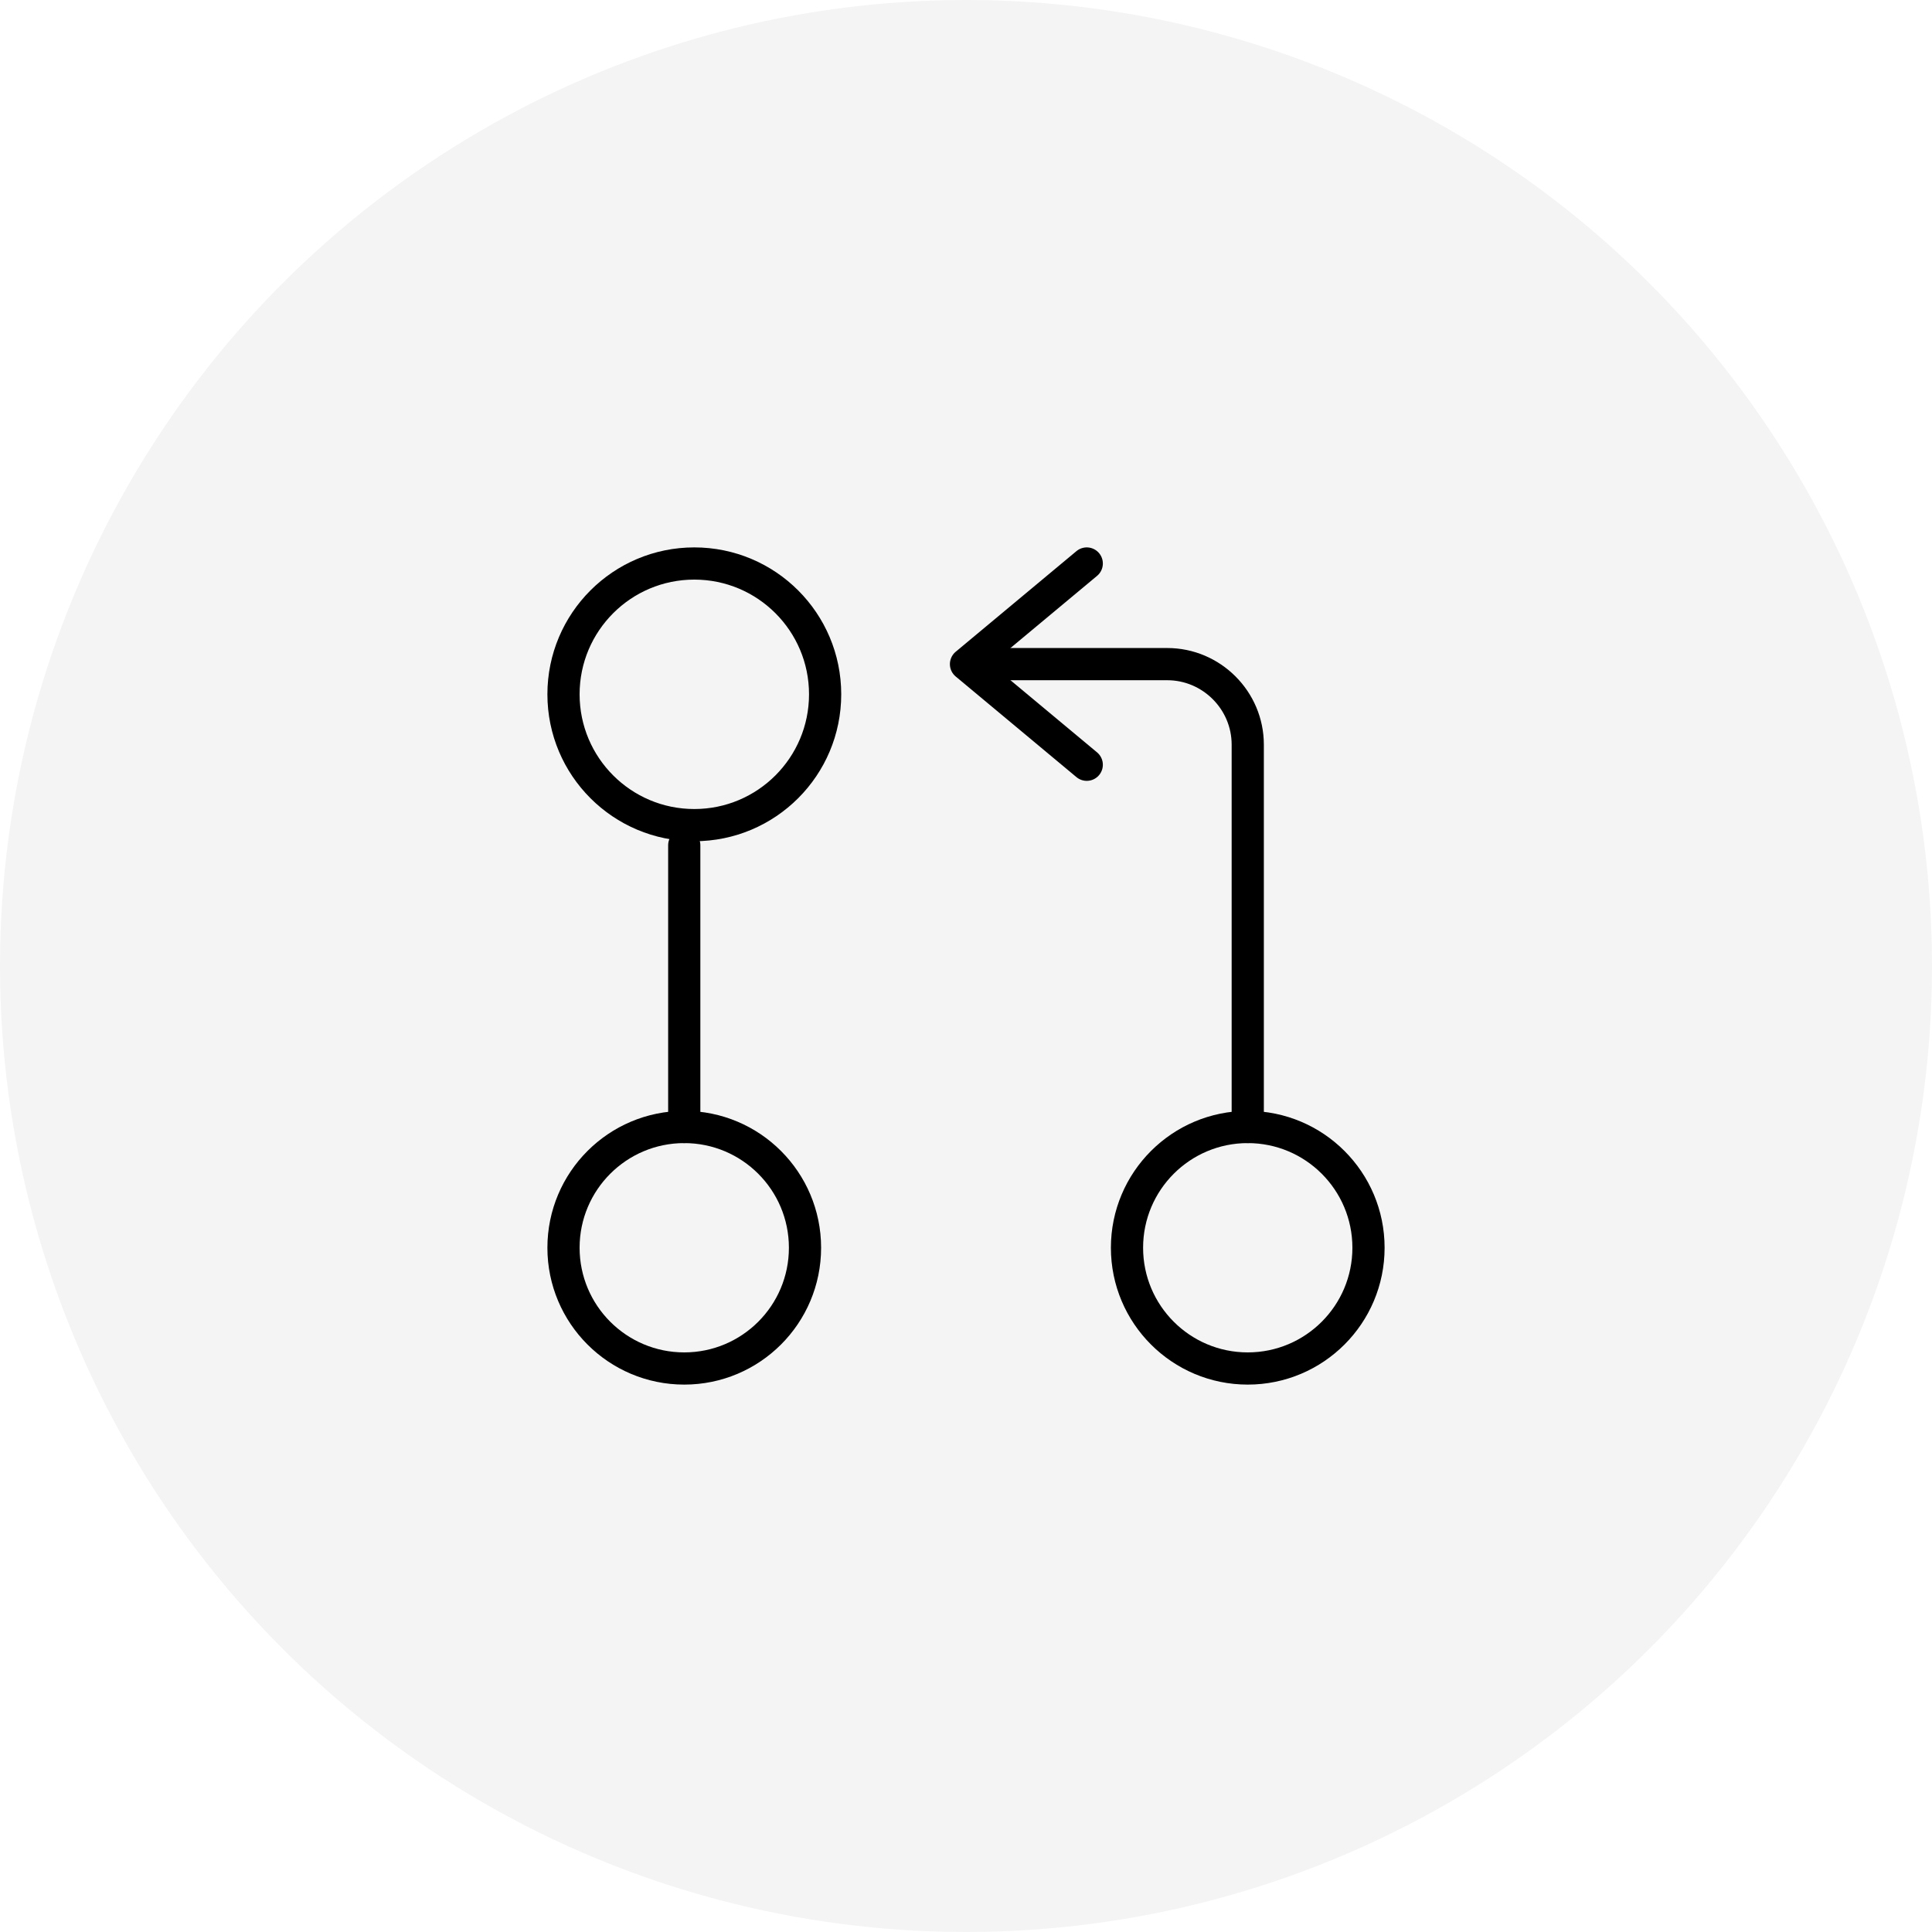 <svg width="60" height="60" viewBox="0 0 60 60" fill="none" xmlns="http://www.w3.org/2000/svg">
<circle cx="30" cy="30" r="30" fill="url(#paint0_linear_6661_5470)" fill-opacity="0.05"/>
<path d="M38.75 35V23.125C38.75 21.75 37.625 20.625 36.25 20.625H30.625" stroke="black" stroke-linecap="round" stroke-linejoin="round"/>
<path d="M33.75 17.5L30 20.625L33.75 23.75" stroke="black" stroke-linecap="round" stroke-linejoin="round"/>
<path d="M21.25 26.25V35" stroke="black" stroke-linecap="round" stroke-linejoin="round"/>
<path d="M21.562 25.625C23.806 25.625 25.625 23.806 25.625 21.562C25.625 19.319 23.806 17.5 21.562 17.5C19.319 17.5 17.5 19.319 17.5 21.562C17.5 23.806 19.319 25.625 21.562 25.625Z" stroke="black" stroke-linecap="round" stroke-linejoin="round"/>
<path d="M21.25 42.5C23.321 42.5 25 40.821 25 38.75C25 36.679 23.321 35 21.25 35C19.179 35 17.5 36.679 17.5 38.75C17.5 40.821 19.179 42.5 21.25 42.5Z" stroke="black" stroke-linecap="round" stroke-linejoin="round"/>
<path d="M38.75 42.5C40.821 42.5 42.5 40.821 42.5 38.75C42.5 36.679 40.821 35 38.75 35C36.679 35 35 36.679 35 38.75C35 40.821 36.679 42.5 38.75 42.5Z" stroke="black" stroke-linecap="round" stroke-linejoin="round"/>
<defs>
<linearGradient id="paint0_linear_6661_5470" x1="60" y1="0" x2="0" y2="60" gradientUnits="userSpaceOnUse">
<stop stop-color="#272442"/>
<stop offset="1" stop-color="#25253E"/>
</linearGradient>
</defs>
</svg>
